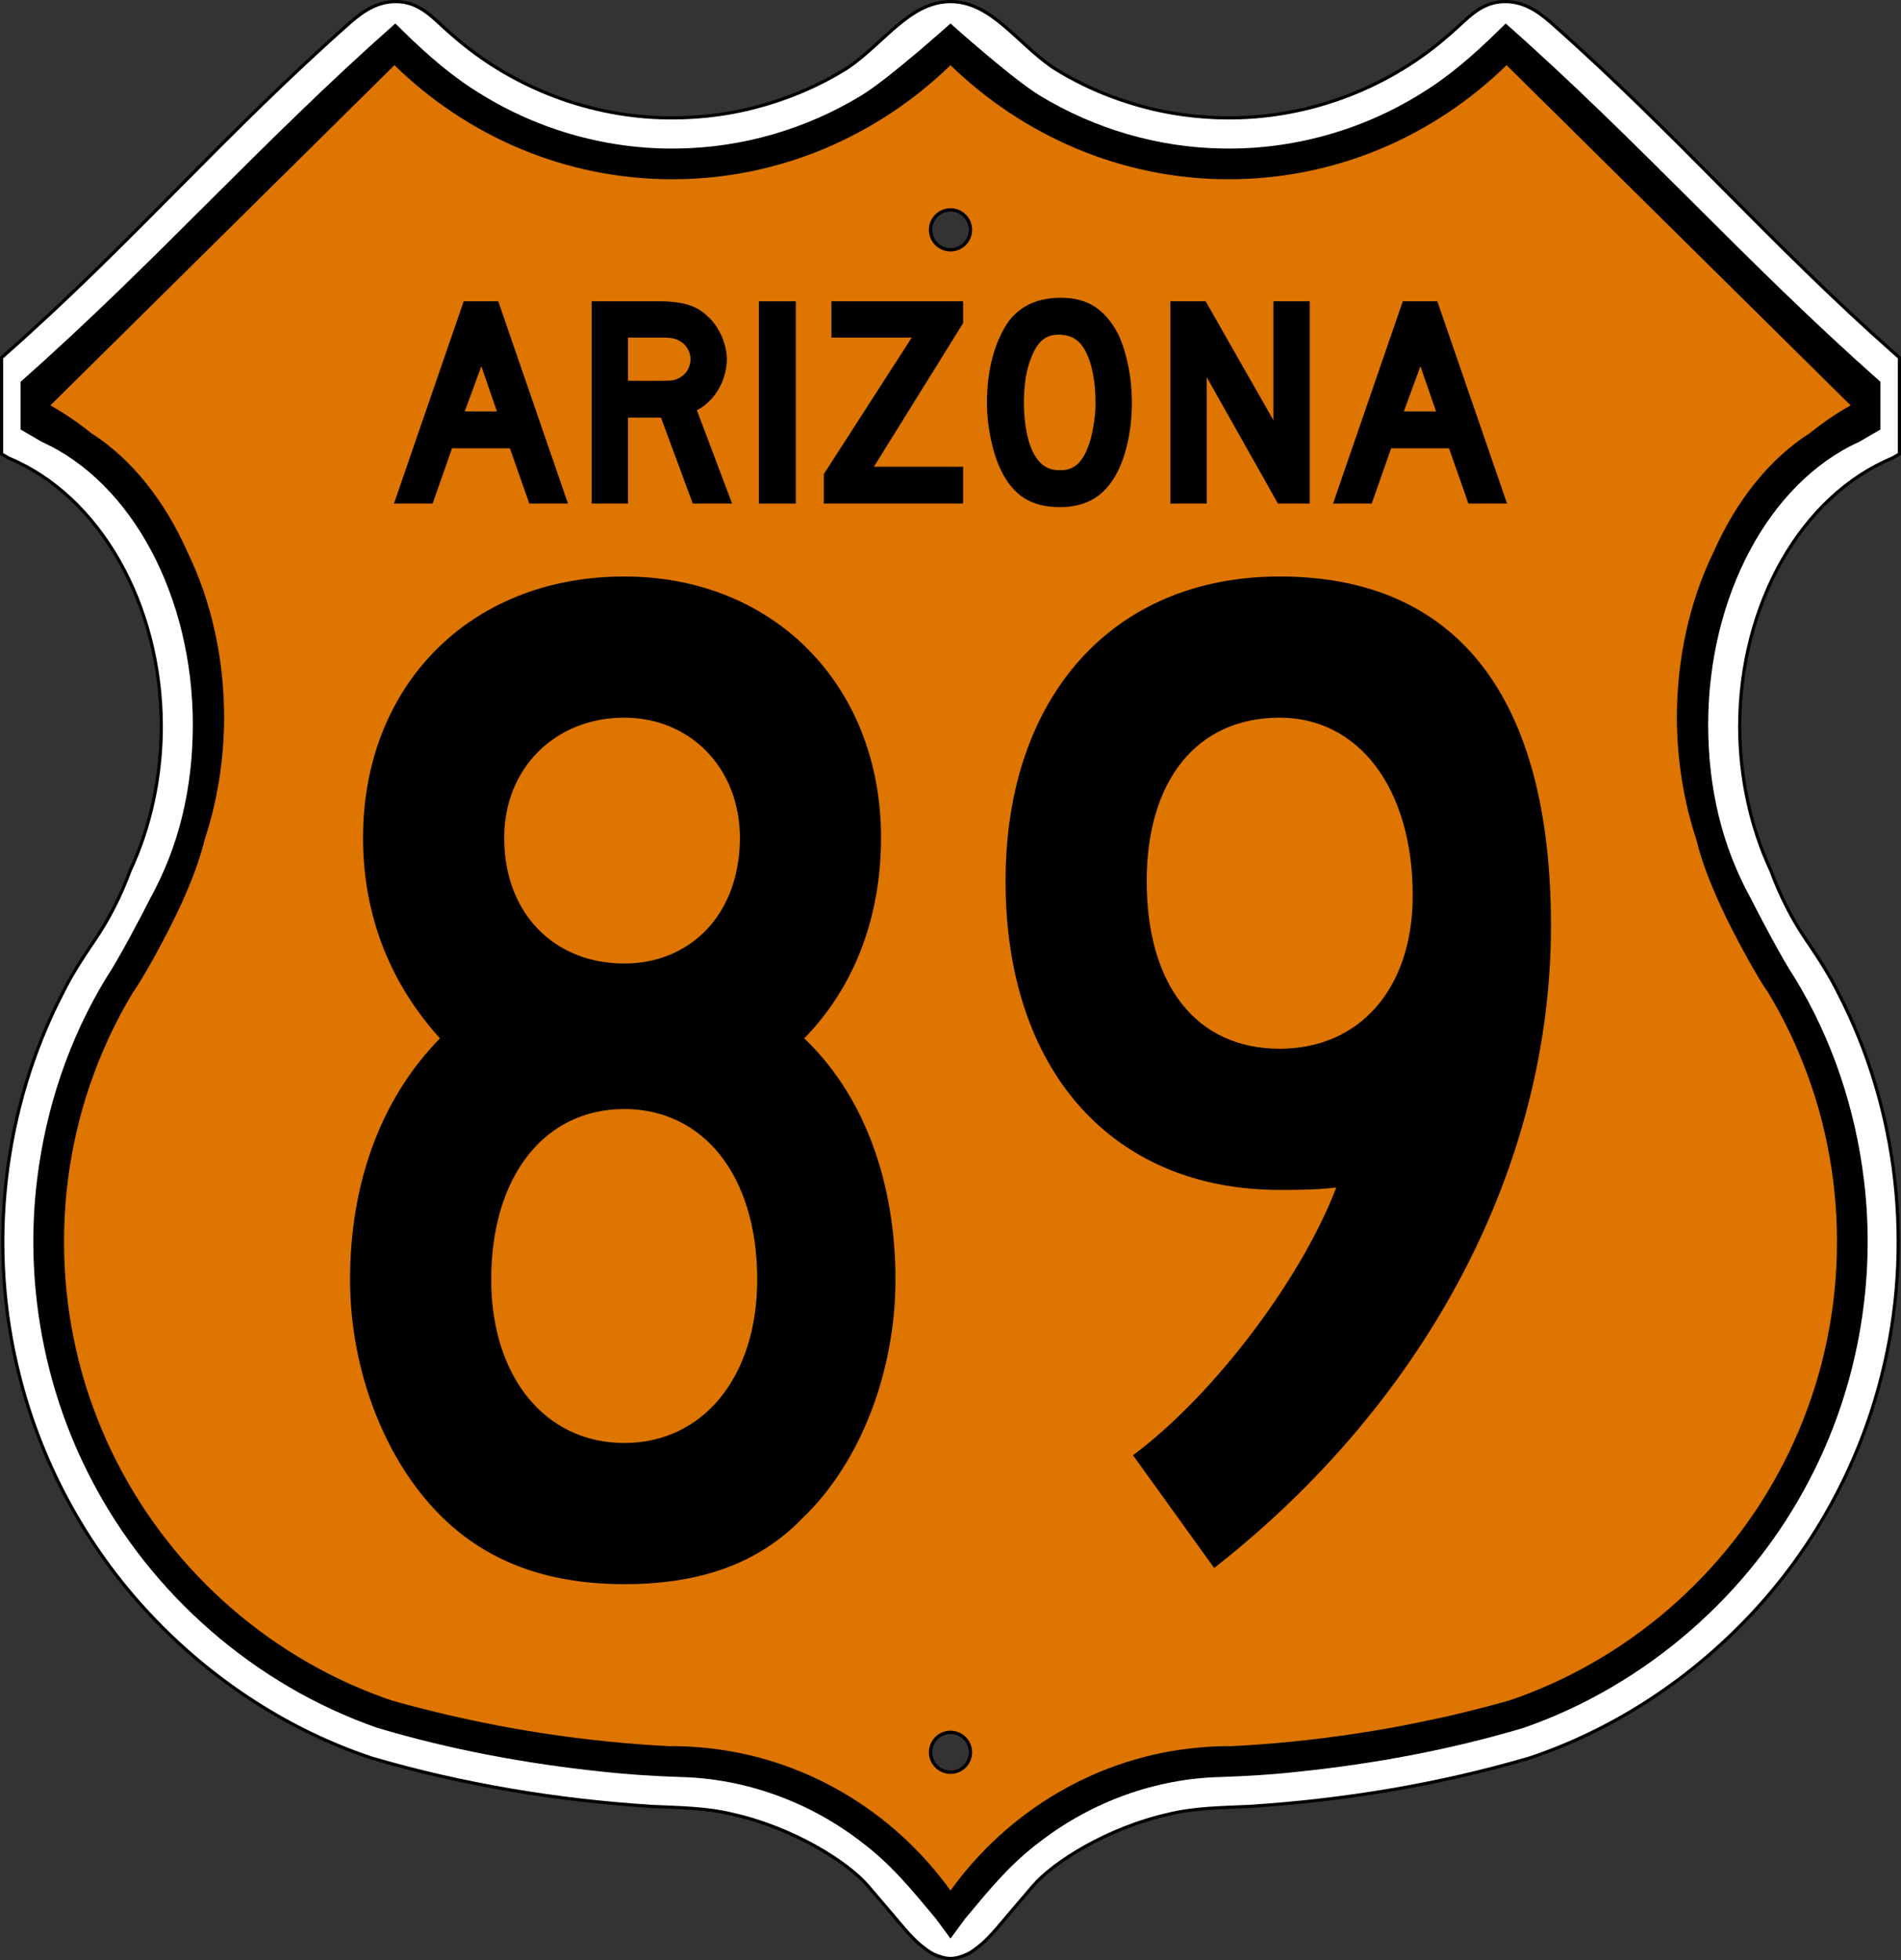 <?xml version="1.0" encoding="UTF-8" standalone="no"?>
<!-- Generator: Adobe Illustrator 12.0.0, SVG Export Plug-In . SVG Version: 6.00 Build 51448)  -->

<svg
   version="1.1"
   id="Layer_1"
   width="372.152"
   height="383.632"
   viewBox="0 0 372.152 383.632"
   overflow="visible"
   enable-background="new 0 0 384 384"
   xml:space="preserve"
   sodipodi:version="0.32"
   inkscape:version="1.2 (dc2aedaf03, 2022-05-15)"
   sodipodi:docname="US_89_Arizona_1956_North.svg"
   xmlns:inkscape="http://www.inkscape.org/namespaces/inkscape"
   xmlns:sodipodi="http://sodipodi.sourceforge.net/DTD/sodipodi-0.dtd"
   xmlns="http://www.w3.org/2000/svg"
   xmlns:svg="http://www.w3.org/2000/svg"
   xmlns:rdf="http://www.w3.org/1999/02/22-rdf-syntax-ns#"
   xmlns:cc="http://creativecommons.org/ns#"
   xmlns:dc="http://purl.org/dc/elements/1.1/"><rect x="0" y="0" width="372.152" height="383.632" fill="#333333" stroke="none"/><defs
   id="defs28"><inkscape:path-effect
     effect="bspline"
     id="path-effect5606"
     is_visible="true"
     lpeversion="1"
     weight="33.333"
     steps="2"
     helper_size="0"
     apply_no_weight="true"
     apply_with_weight="true"
     only_selected="false" /><inkscape:path-effect
     effect="bspline"
     id="path-effect5580"
     is_visible="true"
     lpeversion="1"
     weight="33.333"
     steps="2"
     helper_size="0"
     apply_no_weight="true"
     apply_with_weight="true"
     only_selected="false" /></defs><sodipodi:namedview
   inkscape:window-height="991"
   inkscape:window-width="1920"
   inkscape:pageshadow="2"
   inkscape:pageopacity="0.0"
   borderopacity="1.0"
   bordercolor="#666666"
   pagecolor="#ffffff"
   id="base"
   inkscape:zoom="2.8284271"
   inkscape:cx="202.93965"
   inkscape:cy="69.473241"
   inkscape:window-x="-9"
   inkscape:window-y="-9"
   inkscape:current-layer="Layer_1"
   showgrid="false"
   inkscape:window-maximized="1"
   inkscape:showpageshadow="2"
   inkscape:pagecheckerboard="0"
   inkscape:deskcolor="#d1d1d1" />
<path
   id="path2939-8-9-3-8-3"
   style="fill:#ffffff;fill-opacity:1;stroke:#000000;stroke-width:0.625;stroke-miterlimit:4;stroke-dasharray:none;stroke-opacity:1;paint-order:markers fill stroke"
   d="M 77.635,0.314 C 74.29,0.267 71.529,1.77 68.492,4.453 44.084,26.02 25.674,47.586 1.266,69.152 L 0.312,69.996 v 18.867 c 0.443,0.257 0.887,0.512 1.332,0.766 17.847,7.407 29.93,28.622 29.934,52.559 -0.011,9.932 -2.12,19.676 -6.105,28.209 -1.837,4.98 -4.245,9.747 -7.281,14.109 -2.154,3.166 -4.231,6.393 -5.926,9.832 -11.778,22.741 -14.795,49.81 -8.547,74.627 4.48,18.095 13.843,34.944 26.842,48.305 11.697,12.085 26.232,21.497 42.205,26.83 17.848,5.226 36.308,8.275 54.857,9.459 5.314,0.249 10.689,0.266 15.885,1.557 11.713,2.639 22.402,9.301 26.422,14.018 4.02,4.717 4.591,5.379 4.859,5.688 0,0 1.967,2.366 3,3.506 0.304,0.336 0.617,0.662 0.939,0.98 0.488,0.482 0.964,0.984 1.506,1.404 0.803,0.623 1.634,1.334 2.584,1.766 1.021,0.464 2.136,0.842 3.258,0.844 1.122,-0.001 2.236,-0.38 3.258,-0.844 0.95,-0.431 1.781,-1.143 2.584,-1.766 0.542,-0.42 1.017,-0.923 1.506,-1.404 0.322,-0.318 0.635,-0.645 0.939,-0.98 1.033,-1.14 3,-3.506 3,-3.506 0.269,-0.309 0.84,-0.971 4.859,-5.688 4.02,-4.717 14.709,-11.378 26.422,-14.018 5.195,-1.29 10.571,-1.308 15.885,-1.557 18.55,-1.184 37.009,-4.233 54.857,-9.459 15.973,-5.333 30.508,-14.745 42.205,-26.83 12.998,-13.361 22.362,-30.21 26.842,-48.305 6.248,-24.817 3.231,-51.886 -8.547,-74.627 -1.695,-3.439 -3.772,-6.666 -5.926,-9.832 -3.036,-4.362 -5.444,-9.13 -7.281,-14.109 -3.985,-8.533 -6.094,-18.277 -6.105,-28.209 0.004,-23.937 12.086,-45.152 29.934,-52.559 0.445,-0.254 0.889,-0.508 1.332,-0.766 V 69.996 l -0.953,-0.844 c -24.408,-21.567 -42.818,-43.132 -67.227,-64.699 -3.037,-2.683 -5.798,-4.186 -9.143,-4.139 -2.966,0.042 -5.274,1.348 -8,3.898 -1.61,1.506 -3.256,2.972 -4.973,4.359 -11.634,9.422 -26.577,14.675 -41.555,14.496 -0.717,-5e-4 -1.644,-0.032 -2.23,-0.055 -1.371,-0.062 -2.74,-0.16 -4.105,-0.303 -0.684,-0.074 -1.576,-0.184 -2.131,-0.262 -1.94,-0.272 -3.868,-0.623 -5.775,-1.072 C 218.802,19.718 212.079,16.992 206.049,13.152 198.932,8.214 193.988,0.319 186.076,0.314 178.164,0.319 173.221,8.214 166.104,13.152 c -6.03,3.84 -12.753,6.566 -19.699,8.225 -1.907,0.449 -3.836,0.8 -5.775,1.072 -0.555,0.078 -1.447,0.187 -2.131,0.262 -1.365,0.143 -2.734,0.241 -4.105,0.303 -0.586,0.023 -1.513,0.054 -2.23,0.055 -14.978,0.179 -29.921,-5.075 -41.555,-14.496 -1.716,-1.387 -3.363,-2.853 -4.973,-4.359 -2.726,-2.551 -5.034,-3.856 -8,-3.898 z M 186.076,41.07 c 2.162,0.001 3.914,1.754 3.914,3.916 -2e-5,2.162 -1.752,3.915 -3.914,3.916 -2.162,-0.001 -3.914,-1.754 -3.914,-3.916 2e-5,-2.162 1.752,-3.915 3.914,-3.916 z m 0,297.979 c 2.162,0.001 3.914,1.754 3.914,3.916 -2e-5,2.162 -1.752,3.915 -3.914,3.916 -2.162,-10e-4 -3.914,-1.754 -3.914,-3.916 2e-5,-2.162 1.752,-3.915 3.914,-3.916 z"
   sodipodi:nodetypes="sccccccccccccccccsssscsssscccccccccccccccssscccccccccccccccssccccccscsc" /><path
   id="path2939-8-9-3-8"
   style="fill:#000000;fill-opacity:1;stroke:none;stroke-width:0.223;stroke-miterlimit:4;stroke-dasharray:none;paint-order:markers fill stroke"
   d="M 77.391,4.596 C 50.94,27.968 30.488,51.341 4.037,74.713 v 9.363 c 0.538,0.313 1.082,0.614 1.617,0.932 0.946,0.545 1.707,0.994 2.521,1.469 l 0.004,0.002 C 25.845,94.461 37.75,116.767 37.75,141.883 c -0.016,12.496 -2.753,23.781 -8.273,33.82 -1.889,3.758 -6.344,12.197 -8.678,15.682 -7.312,11.965 -11.837,25.571 -13.535,39.473 -0.069,0.606 -0.166,1.433 -0.217,1.902 -2.006,19.482 1.789,39.539 10.885,56.893 11.648,22.436 32.035,40.209 55.926,48.52 14.417,4.3 29.277,7.045 44.234,8.598 5.048,0.558 10.12,0.864 15.195,1.033 12.637,0.309 25.074,4.844 35.092,12.521 5.952,4.424 9.955,9.359 14.793,15.154 l 2.904,3.934 2.904,-3.934 c 4.838,-5.795 8.841,-10.73 14.793,-15.154 10.018,-7.677 22.455,-12.212 35.092,-12.521 5.075,-0.169 10.147,-0.475 15.195,-1.033 14.957,-1.553 29.817,-4.298 44.234,-8.598 23.89,-8.311 44.278,-26.084 55.926,-48.52 9.096,-17.353 12.89,-37.411 10.885,-56.893 -0.051,-0.469 -0.148,-1.296 -0.217,-1.902 -1.699,-13.902 -6.223,-27.508 -13.535,-39.473 -2.334,-3.485 -6.789,-11.924 -8.678,-15.682 -5.52,-10.039 -8.257,-21.324 -8.273,-33.82 -4.8e-4,-25.116 11.905,-47.422 29.57,-55.404 l 0.004,-0.002 c 0.814,-0.474 1.575,-0.924 2.521,-1.469 0.535,-0.317 1.079,-0.619 1.617,-0.932 V 74.713 C 341.664,51.341 321.213,27.968 294.762,4.596 l -1.609,1.58 c -4.64,4.546 -9.564,8.861 -15.139,12.234 -11.521,7.15 -25.109,10.916 -38.67,10.656 -12.562,-0.176 -25.025,-3.826 -35.756,-10.346 -5.377,-3.233 -17.512,-14.125 -17.512,-14.125 -1e-5,0 -12.134,10.892 -17.512,14.125 C 157.834,25.24 145.37,28.891 132.809,29.066 119.248,29.326 105.66,25.56 94.139,18.41 88.564,15.037 83.64,10.722 79,6.176 Z M 186.076,41.07 c 2.162,0.001 3.914,1.754 3.914,3.916 -2e-5,2.162 -1.752,3.915 -3.914,3.916 -2.162,-0.001 -3.914,-1.754 -3.914,-3.916 2e-5,-2.162 1.752,-3.915 3.914,-3.916 z m 0,297.979 c 2.162,0.001 3.914,1.754 3.914,3.916 -3e-5,2.162 -1.752,3.915 -3.914,3.916 -2.162,-10e-4 -3.914,-1.754 -3.914,-3.916 2e-5,-2.162 1.752,-3.915 3.914,-3.916 z"
   sodipodi:nodetypes="cccccccccccccccccccccccccccccccccccccccscccccccccccscsc" /><path
   id="path2939-8-9-3"
   style="fill:#dd7500;fill-opacity:1;stroke:none;stroke-width:0.223;stroke-miterlimit:4;stroke-dasharray:none"
   d="M 77.211,12.756 9.863,79.342 c 2.889,1.632 5.537,3.448 7.975,5.422 7.982,5.079 14.46,13.334 18.908,23.389 4.647,9.568 7.127,20.793 7.131,32.273 -0.022,8.263 -1.328,16.426 -3.83,23.949 -0.016,0.065 -0.029,0.129 -0.045,0.193 -1.042,4.198 -2.659,8.252 -4.439,12.193 -2.727,6.036 -7.761,15.098 -9.518,17.443 -0.71,1.181 -1.403,2.376 -2.062,3.59 -0.73,1.345 -1.427,2.703 -2.094,4.086 -0.666,1.383 -1.3,2.79 -1.9,4.209 -0.6,1.419 -1.165,2.851 -1.697,4.305 -0.532,1.453 -1.034,2.925 -1.496,4.41 -0.462,1.486 -0.889,2.99 -1.279,4.506 -0.39,1.516 -0.739,3.045 -1.055,4.59 -0.316,1.544 -0.598,3.103 -0.838,4.674 -0.24,1.571 -0.442,3.159 -0.604,4.754 -0.162,1.595 -0.283,3.197 -0.365,4.814 -0.082,1.617 -0.123,3.247 -0.123,4.885 0,1.638 0.041,3.267 0.123,4.885 0.082,1.617 0.203,3.219 0.365,4.814 0.162,1.595 0.364,3.181 0.604,4.752 0.24,1.571 0.522,3.131 0.838,4.676 0.316,1.544 0.665,3.074 1.055,4.59 0.39,1.516 0.817,3.018 1.279,4.504 0.462,1.486 0.964,2.959 1.496,4.412 0.532,1.453 1.097,2.884 1.697,4.303 0.6,1.419 1.234,2.826 1.9,4.209 0.666,1.383 1.363,2.741 2.094,4.086 0.73,1.345 1.495,2.674 2.287,3.979 0.793,1.304 1.612,2.591 2.465,3.854 0.853,1.262 1.741,2.495 2.652,3.713 0.911,1.218 1.847,2.418 2.814,3.59 0.967,1.172 1.963,2.32 2.984,3.443 1.021,1.124 2.067,2.222 3.141,3.295 1.073,1.073 2.171,2.118 3.295,3.139 1.124,1.021 2.27,2.019 3.441,2.986 1.172,0.967 2.372,1.904 3.59,2.814 1.218,0.911 2.453,1.798 3.715,2.65 1.262,0.853 2.549,1.674 3.854,2.467 1.304,0.793 2.632,1.557 3.977,2.287 1.345,0.73 2.703,1.427 4.086,2.094 1.383,0.666 2.792,1.298 4.211,1.898 1.419,0.6 2.849,1.165 4.303,1.697 0.695,0.254 1.405,0.476 2.107,0.715 1.735,0.486 3.476,0.96 5.227,1.41 1.984,0.51 3.975,1.002 5.979,1.465 1.695,0.391 3.401,0.754 5.109,1.109 0.311,0.065 0.618,0.138 0.93,0.201 2.021,0.414 4.047,0.808 6.086,1.172 2.039,0.364 4.093,0.701 6.148,1.016 2.056,0.314 4.115,0.604 6.188,0.867 2.072,0.263 4.153,0.501 6.24,0.713 2.088,0.212 4.186,0.399 6.289,0.559 2.018,0.153 4.039,0.276 6.07,0.381 0.161,0 0.319,-0.016 0.48,-0.016 1.835,0 3.646,0.099 5.443,0.248 20.167,1.67 37.818,12.489 48.982,28.018 11.165,-15.529 28.816,-26.347 48.982,-28.018 1.798,-0.149 3.609,-0.248 5.443,-0.248 0.161,0 0.319,0.016 0.48,0.016 2.031,-0.105 4.053,-0.227 6.07,-0.381 2.103,-0.16 4.201,-0.347 6.289,-0.559 2.088,-0.212 4.168,-0.45 6.24,-0.713 2.072,-0.264 4.132,-0.553 6.188,-0.867 2.056,-0.314 4.11,-0.651 6.148,-1.016 2.039,-0.364 4.065,-0.758 6.086,-1.172 0.311,-0.064 0.619,-0.136 0.93,-0.201 1.708,-0.356 3.415,-0.718 5.109,-1.109 2.003,-0.462 3.994,-0.954 5.979,-1.465 1.751,-0.451 3.491,-0.924 5.227,-1.41 0.702,-0.238 1.413,-0.46 2.107,-0.715 1.454,-0.532 2.884,-1.097 4.303,-1.697 1.419,-0.6 2.828,-1.232 4.211,-1.898 1.383,-0.666 2.741,-1.363 4.086,-2.094 1.344,-0.731 2.672,-1.495 3.977,-2.287 1.304,-0.793 2.591,-1.614 3.854,-2.467 1.262,-0.853 2.497,-1.74 3.715,-2.65 1.218,-0.911 2.418,-1.847 3.59,-2.814 1.172,-0.967 2.318,-1.965 3.441,-2.986 1.123,-1.021 2.222,-2.065 3.295,-3.139 1.073,-1.073 2.119,-2.171 3.141,-3.295 1.021,-1.124 2.017,-2.272 2.984,-3.443 0.967,-1.172 1.904,-2.372 2.814,-3.59 0.911,-1.218 1.8,-2.451 2.652,-3.713 0.853,-1.262 1.672,-2.549 2.465,-3.854 0.793,-1.305 1.557,-2.634 2.287,-3.979 0.73,-1.345 1.427,-2.703 2.094,-4.086 0.666,-1.383 1.3,-2.79 1.9,-4.209 0.6,-1.419 1.165,-2.849 1.697,-4.303 0.532,-1.453 1.034,-2.926 1.496,-4.412 0.462,-1.486 0.889,-2.988 1.279,-4.504 0.39,-1.516 0.739,-3.045 1.055,-4.59 0.316,-1.544 0.598,-3.105 0.838,-4.676 0.24,-1.571 0.442,-3.157 0.604,-4.752 0.162,-1.595 0.283,-3.197 0.365,-4.814 0.082,-1.618 0.123,-3.247 0.123,-4.885 0,-1.638 -0.041,-3.267 -0.123,-4.885 -0.082,-1.617 -0.203,-3.219 -0.365,-4.814 -0.162,-1.595 -0.364,-3.183 -0.604,-4.754 -0.24,-1.571 -0.522,-3.129 -0.838,-4.674 -0.316,-1.544 -0.665,-3.074 -1.055,-4.59 -0.39,-1.516 -0.817,-3.02 -1.279,-4.506 -0.462,-1.486 -0.964,-2.957 -1.496,-4.41 -0.532,-1.454 -1.097,-2.886 -1.697,-4.305 -0.6,-1.419 -1.234,-2.826 -1.9,-4.209 -0.666,-1.383 -1.363,-2.741 -2.094,-4.086 -0.659,-1.213 -1.353,-2.409 -2.062,-3.59 -1.757,-2.346 -6.79,-11.407 -9.518,-17.443 -1.781,-3.942 -3.397,-7.995 -4.439,-12.193 -0.016,-0.065 -0.029,-0.129 -0.045,-0.193 -2.502,-7.523 -3.808,-15.686 -3.83,-23.949 0.004,-11.481 2.484,-22.706 7.131,-32.273 4.448,-10.055 10.926,-18.31 18.908,-23.389 2.438,-1.974 5.085,-3.79 7.975,-5.422 L 294.941,12.756 h -0.008 c -14.085,13.739 -33.2,22.33 -54.43,22.33 -21.16,0 -40.356,-8.672 -54.428,-22.33 -14.072,13.658 -33.267,22.33 -54.428,22.33 -21.23,0 -40.345,-8.591 -54.43,-22.33 z M 186.076,41.07 c 2.162,0.001 3.914,1.754 3.914,3.916 -2e-5,2.162 -1.752,3.915 -3.914,3.916 -2.162,-0.001 -3.914,-1.754 -3.914,-3.916 2e-5,-2.162 1.752,-3.915 3.914,-3.916 z m 0,297.979 c 2.162,0.001 3.914,1.754 3.914,3.916 -3e-5,2.162 -1.752,3.915 -3.914,3.916 -2.162,-10e-4 -3.914,-1.754 -3.914,-3.916 2e-5,-2.162 1.752,-3.915 3.914,-3.916 z"
   sodipodi:nodetypes="ccccccsscsssssssssssssssscsscscccsscscsccccscccsscscccccsccsscccccsccscccsccccscscsssscscssssssssssssssssssscsscccccccscsccccccccscsc" /><g
   style="font-style:normal;font-variant:normal;font-weight:normal;font-stretch:normal;font-size:57.606px;line-height:125%;font-family:'Roadgeek 2005 Series D';-inkscape-font-specification:'Roadgeek 2005 Series D';text-align:center;letter-spacing:0px;word-spacing:0px;text-anchor:middle;fill:#000000;fill-opacity:1;stroke:#000000;stroke-width:1px;stroke-linecap:butt;stroke-linejoin:miter;stroke-opacity:1"
   id="text4160"
   transform="translate(-5.441,-2.271)"><path
     id="path4301"
     style="fill:#000000;fill-opacity:1;stroke:#000000;stroke-opacity:1"
     d="m 83.266,100.34 c 2.17,0 4.34,0 6.51,0 1.267,-3.61 2.535,-7.22 3.801,-10.83 4.014,0 8.029,0 12.043,0 1.265,3.611 2.534,7.22 3.801,10.83 2.17,0 4.34,0 6.51,0 -4.436,-12.865 -8.872,-25.73 -13.309,-38.596 -2.016,0 -4.031,0 -6.047,0 -4.436,12.865 -8.872,25.73 -13.309,38.596 z M 101.518,77.766 c 0.637,1.841 1.273,3.682 1.91,5.523 -2.574,0 -5.147,10e-7 -7.721,0 1.326,-3.607 2.652,-7.215 3.977,-10.822 0.611,1.766 1.223,3.533 1.834,5.299 z" /><path
     d="m 141.412,100.34 -6.221,-16.821 h -7.316 v 16.821 h -6.106 V 61.744 h 12.731 q 2.247,0 3.86,0.288 1.613,0.23 3.053,0.922 1.267,0.634 2.304,1.671 1.095,0.979 1.843,2.304 0.806,1.267 1.21,2.765 0.461,1.44 0.461,2.88 0,1.555 -0.461,3.053 -0.403,1.44 -1.21,2.765 -0.749,1.267 -1.901,2.304 -1.095,1.037 -2.419,1.613 l 6.797,18.031 z m -0.288,-27.766 q 0,-1.21 -0.634,-2.304 -0.634,-1.095 -1.786,-1.728 -0.749,-0.403 -1.383,-0.518 -0.634,-0.173 -2.131,-0.173 h -7.316 v 9.447 h 7.316 q 1.44,0 2.074,-0.115 0.691,-0.115 1.44,-0.518 1.152,-0.634 1.786,-1.728 0.634,-1.152 0.634,-2.362 z"
     style="fill:#000000;fill-opacity:1;stroke:#000000;stroke-opacity:1"
     id="path4303" /><path
     d="M 154.509,100.34 V 61.744 h 6.221 v 38.596 z"
     style="fill:#000000;fill-opacity:1;stroke:#000000;stroke-opacity:1"
     id="path4305" /><path
     d="m 167.216,100.34 v -5.127 l 17.627,-27.363 h -16.13 v -6.106 h 24.771 v 3.629 l -17.858,28.745 h 17.858 v 6.221 z"
     style="fill:#000000;fill-opacity:1;stroke:#000000;stroke-opacity:1"
     id="path4307" /><path
     d="m 226.52,81.1 q 0,4.608 -1.095,8.814 -1.095,4.205 -3.111,6.797 -3.226,4.32 -9.332,4.32 -4.09,0 -6.74,-1.671 -2.65,-1.671 -4.378,-5.242 -1.21,-2.477 -1.959,-5.991 -0.749,-3.572 -0.749,-7.028 0,-4.781 1.095,-8.871 1.152,-4.09 3.111,-6.855 1.728,-2.189 4.09,-3.226 2.419,-1.095 5.761,-1.095 3.687,0 6.279,1.671 2.592,1.671 4.436,5.242 1.21,2.592 1.901,6.049 0.691,3.456 0.691,7.086 z m -6.106,0 q 0,-3.284 -0.576,-6.049 -0.576,-2.823 -1.728,-4.781 -0.922,-1.498 -2.131,-2.189 -1.152,-0.691 -2.88,-0.806 -2.247,-0.115 -3.744,1.037 -1.498,1.152 -2.477,3.744 -0.749,1.728 -1.152,4.205 -0.346,2.419 -0.346,4.839 0,3.111 0.576,5.991 0.576,2.88 1.728,4.724 0.922,1.498 2.189,2.247 1.267,0.749 3.111,0.749 2.131,0 3.514,-1.152 1.44,-1.152 2.419,-3.744 0.288,-0.749 0.576,-1.786 0.288,-1.095 0.461,-2.247 0.23,-1.21 0.346,-2.419 0.115,-1.21 0.115,-2.362 z"
     style="fill:#000000;fill-opacity:1;stroke:#000000;stroke-opacity:1"
     id="path4309" /><path
     d="M 255.921,100.34 241.174,74.187 v 26.153 h -6.106 V 61.744 h 6.106 l 14.056,24.655 V 61.744 h 6.106 v 38.596 z"
     style="fill:#000000;fill-opacity:1;stroke:#000000;stroke-opacity:1"
     id="path4311" /><path
     d="m 293.263,100.34 -3.802,-10.83 h -12.04 l -3.802,10.83 h -6.509 l 13.307,-38.596 h 6.049 l 13.307,38.596 z m -9.735,-27.881 -3.975,10.83 h 7.719 z"
     style="fill:#000000;fill-opacity:1;stroke:#000000;stroke-opacity:1"
     id="path4313" /></g><circle
   style="fill:none;fill-opacity:1;stroke:#000000;stroke-width:0.629;stroke-dasharray:none;stroke-opacity:1"
   id="path5845-5"
   cx="186.078"
   cy="44.985"
   r="3.916" /><circle
   style="fill:none;fill-opacity:1;stroke:#000000;stroke-width:0.629;stroke-dasharray:none;stroke-opacity:1"
   id="path5845-7-9"
   cx="186.078"
   cy="342.964"
   r="3.916" /><g
   aria-label="89"
   id="text1337-1"
   style="font-size:12.718px;line-height:0%;font-family:'Roadgeek 2005 Series C';-inkscape-font-specification:'Roadgeek 2005 Series C';text-align:center;letter-spacing:0px;text-anchor:middle;stroke:#000000;stroke-width:1.06"><path
     d="m 174.772,250.45 c 0,-18.655 -5.936,-35.897 -18.09,-47.203 10.176,-10.176 15.263,-24.026 15.263,-39.289 0,-29.396 -20.634,-50.595 -49.747,-50.595 -29.961,0 -50.595,21.199 -50.595,50.595 0,15.263 5.37,28.548 15.263,39.289 -11.871,11.871 -17.807,28.548 -17.807,47.203 0,14.415 4.522,28.548 11.871,39.006 9.328,13.285 22.612,20.068 41.267,20.068 14.698,0 26.004,-3.957 34.484,-12.719 11.306,-10.741 18.09,-28.548 18.09,-46.355 z m -29.396,-86.492 c 0,15.263 -9.893,25.156 -23.178,25.156 -13.85,0 -24.026,-9.893 -24.026,-25.156 0,-13.85 10.176,-24.026 24.026,-24.026 13.285,0 23.178,10.176 23.178,24.026 z m 3.392,86.492 c 0,19.22 -10.741,32.505 -26.569,32.505 -15.829,0 -26.569,-13.285 -26.569,-32.505 0,-20.634 10.741,-33.918 26.569,-33.918 15.829,0 26.569,13.285 26.569,33.918 z"
     style="font-size:282.654px;line-height:1"
     id="path11583" /><path
     d="m 303.097,181.2 c 0,-44.377 -18.09,-67.837 -52.574,-67.837 -32.505,0 -53.139,23.46 -53.139,59.075 0,36.745 20.634,59.923 53.139,59.923 3.957,0 7.349,0 11.871,-0.565 -6.501,17.807 -23.743,40.985 -39.854,53.139 l 15.263,21.199 C 279.071,273.628 303.097,227.838 303.097,181.2 Z m -26.004,-5.936 c 0,18.655 -10.741,30.527 -26.569,30.527 -16.677,0 -26.569,-12.719 -26.569,-33.353 0,-19.786 9.893,-32.505 26.569,-32.505 15.829,0 26.569,14.133 26.569,35.332 z"
     style="font-size:282.654px;line-height:1"
     id="path11585" /></g></svg>
